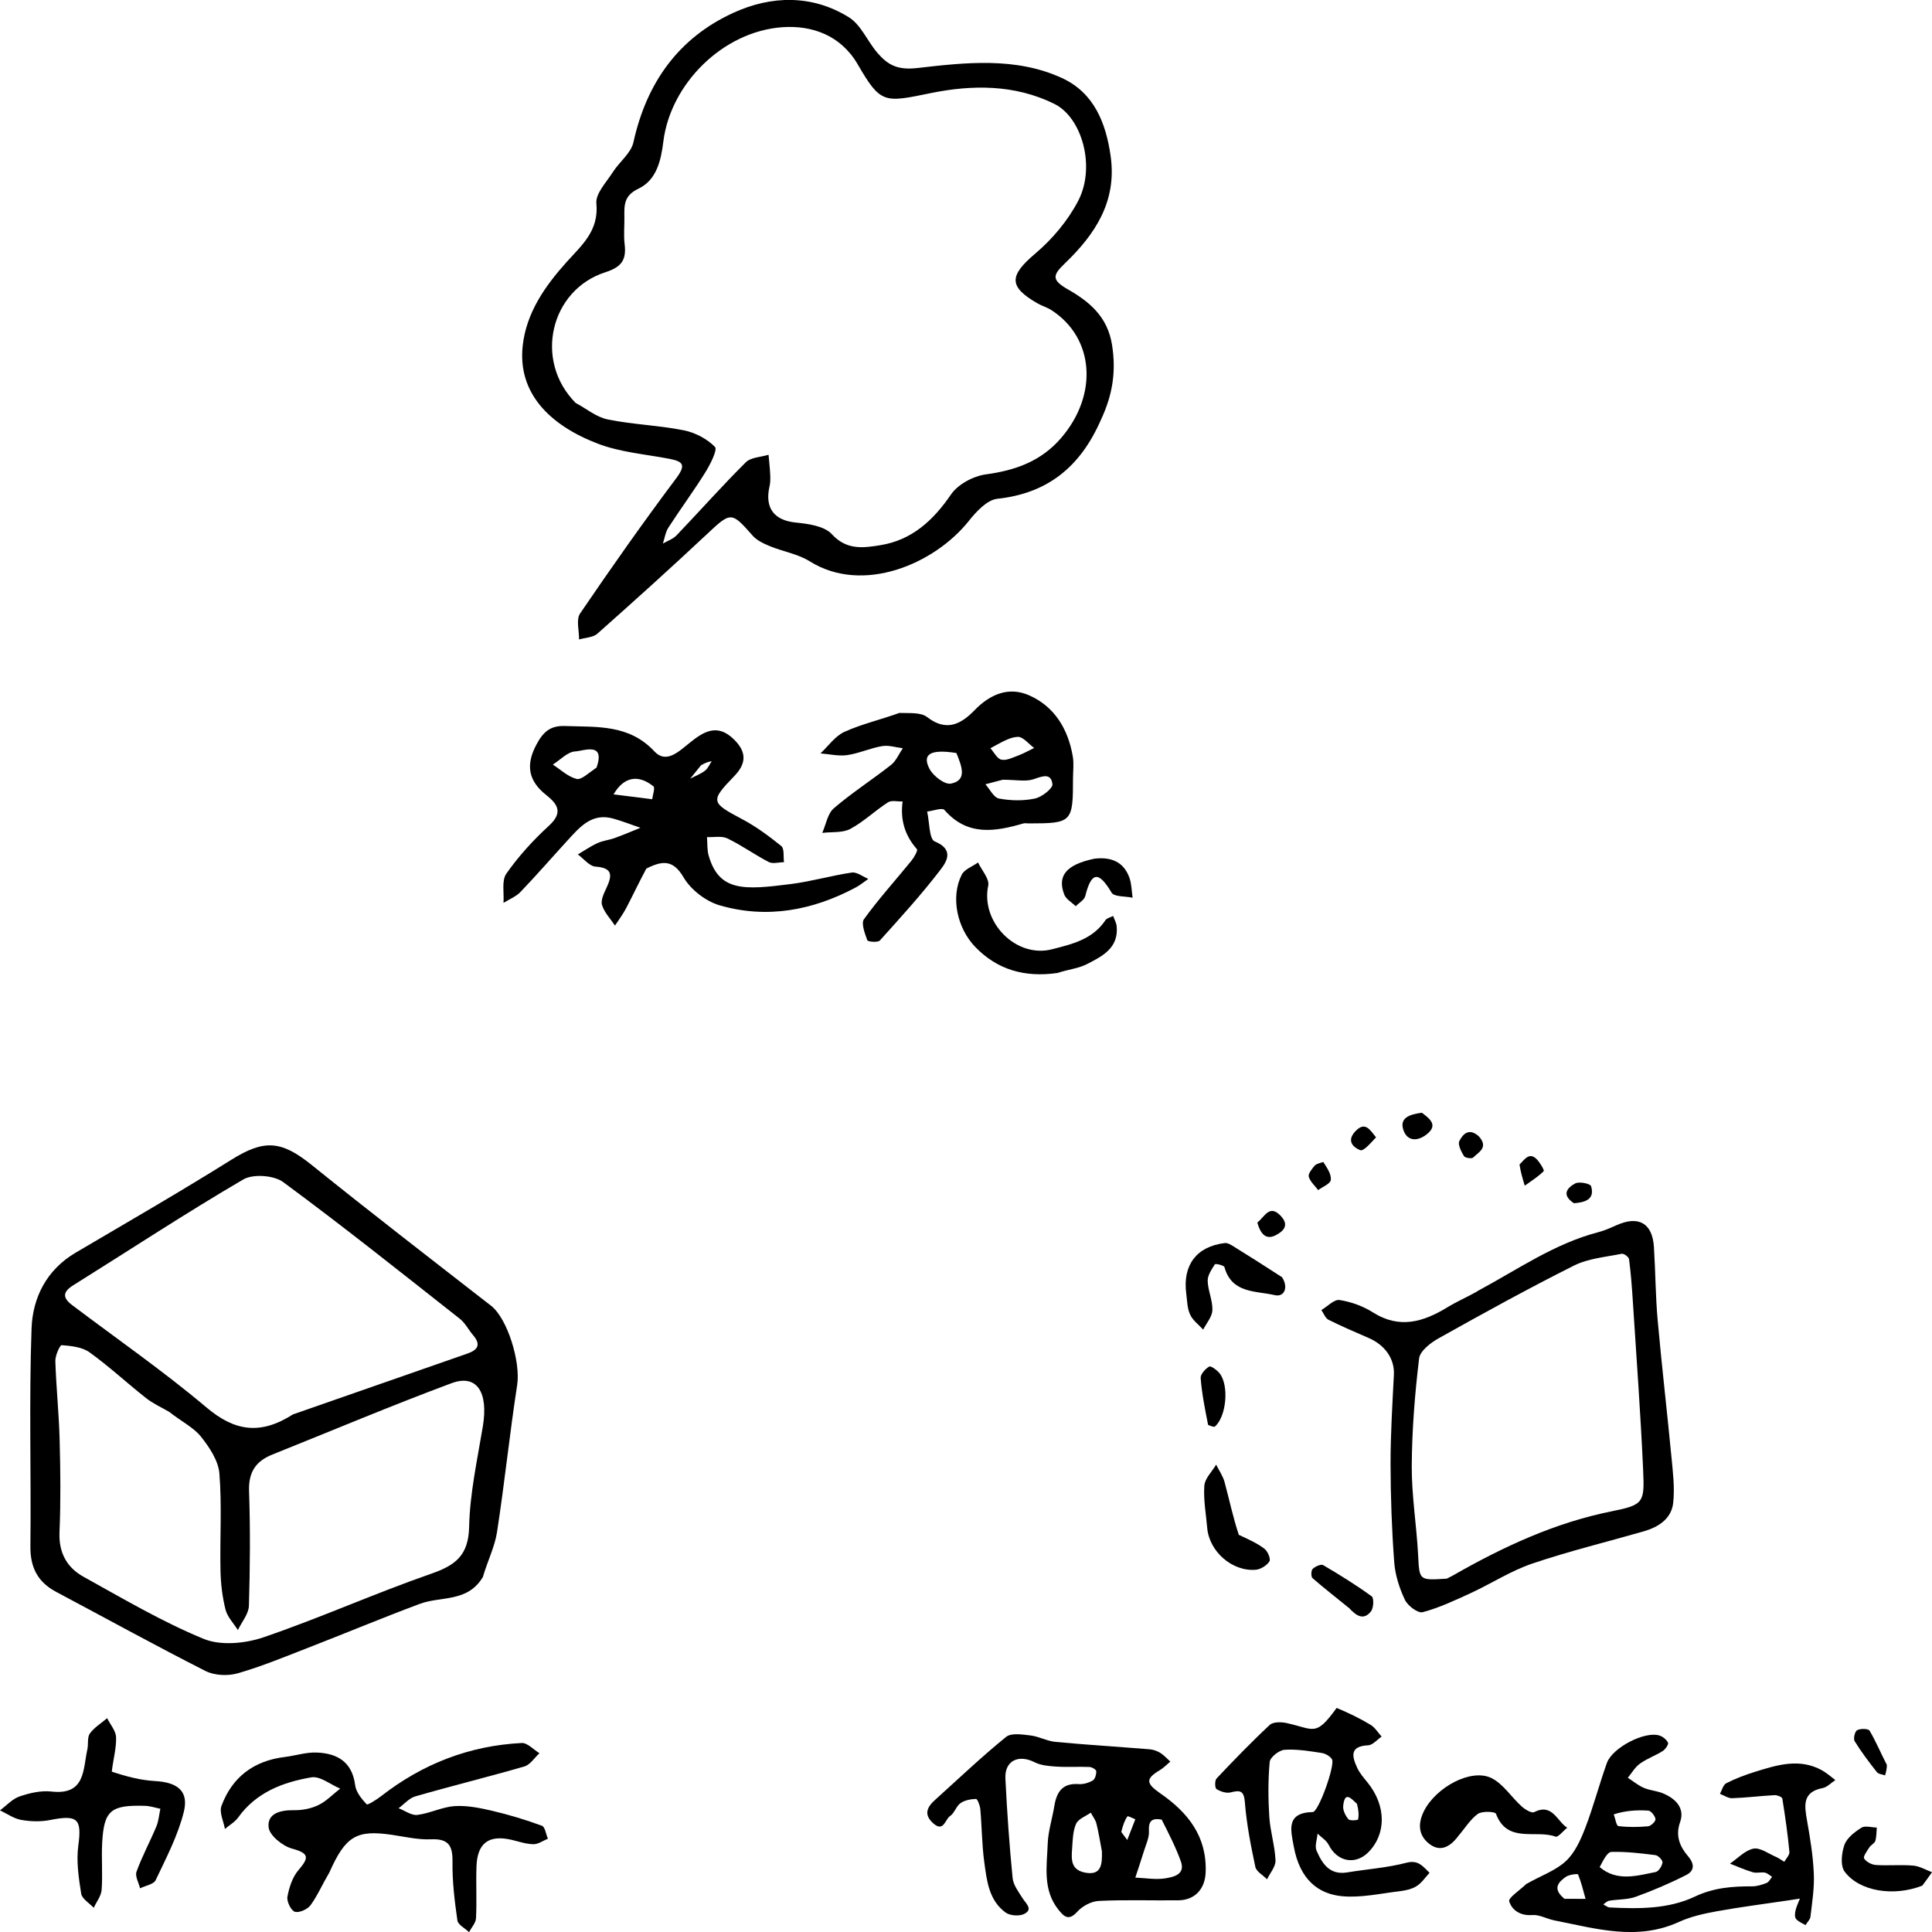 <?xml version="1.0" encoding="UTF-8"?>
<svg id="_レイヤー_1" data-name="レイヤー 1" xmlns="http://www.w3.org/2000/svg" viewBox="0 0 283.46 283.46">
  <g>
    <path d="M70.83,231.4c-2.24,3.73-6.13,2.76-9.22,3.91-5.55,2.07-11.02,4.36-16.54,6.5-3.38,1.31-6.74,2.71-10.21,3.7-1.44.41-3.4.32-4.72-.35-7.37-3.74-14.61-7.73-21.91-11.61-2.71-1.44-3.81-3.6-3.77-6.71.12-10.65-.21-21.31.17-31.94.16-4.5,2.2-8.6,6.47-11.11,7.64-4.5,15.33-8.93,22.84-13.63,4.8-3,7.3-2.85,11.76.74,8.69,7,17.53,13.82,26.34,20.67,2.42,1.88,4.36,8.25,3.84,11.63-1.11,7.18-1.85,14.42-2.96,21.6-.33,2.14-1.37,4.17-2.08,6.6M24.83,207.15c-1.15-.67-2.39-1.22-3.42-2.04-2.79-2.2-5.41-4.64-8.29-6.71-1.08-.77-2.68-.93-4.07-1.04-.26-.02-.95,1.52-.93,2.32.12,3.86.53,7.72.63,11.58.12,4.51.17,9.03-.02,13.53-.13,3.02,1.08,5.2,3.54,6.56,5.78,3.2,11.51,6.59,17.6,9.1,2.5,1.03,6.09.69,8.77-.22,8.3-2.83,16.33-6.45,24.61-9.33,3.6-1.25,5.49-2.7,5.58-6.9.11-4.94,1.21-9.87,2.02-14.78.82-5-.92-7.65-4.6-6.28-8.84,3.29-17.53,6.96-26.29,10.47-2.41.96-3.51,2.56-3.42,5.32.19,5.61.15,11.24-.02,16.86-.04,1.21-1.05,2.38-1.62,3.57-.62-.99-1.53-1.91-1.81-2.99-.47-1.86-.7-3.82-.74-5.74-.1-4.75.22-9.52-.16-14.23-.15-1.88-1.46-3.86-2.71-5.42-1.09-1.36-2.84-2.2-4.65-3.63M43.01,207.51c8.51-2.97,17.03-5.95,25.55-8.91,1.57-.54,2.03-1.33.85-2.71-.67-.78-1.15-1.77-1.93-2.39-8.59-6.76-17.14-13.59-25.94-20.07-1.36-1-4.41-1.22-5.85-.38-8.46,4.95-16.65,10.34-24.97,15.54-1.56.98-1.52,1.84-.15,2.88,6.61,4.99,13.43,9.72,19.75,15.05,4.09,3.45,7.87,4.08,12.69.98Z"/>
    <g>
      <path d="M48.32,274.73c-1.02,1.73-1.73,3.38-2.75,4.79-.44.61-1.69,1.17-2.31.97-.57-.19-1.21-1.51-1.09-2.2.25-1.37.74-2.88,1.62-3.91,1.57-1.83,1.6-2.47-.96-3.16-1.38-.38-3.29-1.93-3.42-3.12-.22-2.06,1.75-2.54,3.72-2.51,1.2.02,2.51-.23,3.58-.75,1.18-.57,2.14-1.59,3.2-2.42-1.42-.59-2.95-1.87-4.23-1.65-4.16.71-8.08,2.19-10.73,5.88-.49.68-1.29,1.13-1.95,1.69-.2-1.13-.85-2.43-.51-3.37,1.57-4.25,4.76-6.64,9.3-7.19,1.57-.19,3.14-.72,4.69-.65,3.01.12,5.2,1.37,5.63,4.8.13,1.01.95,2.01,1.69,2.8.13.14,1.46-.69,2.13-1.21,6.07-4.73,12.93-7.4,20.61-7.79.84-.04,1.74.97,2.61,1.5-.73.66-1.36,1.69-2.21,1.94-5.31,1.54-10.69,2.86-16,4.39-.91.26-1.65,1.15-2.46,1.74.92.35,1.89,1.09,2.76.98,1.85-.23,3.63-1.17,5.47-1.29,1.82-.12,3.72.27,5.52.69,2.47.58,4.9,1.32,7.28,2.19.46.17.59,1.24.88,1.9-.71.29-1.43.82-2.13.81-1.09-.02-2.18-.41-3.27-.66-3.28-.74-4.96.5-5.08,3.91-.09,2.53.06,5.07-.07,7.6-.03.7-.67,1.37-1.02,2.05-.59-.57-1.61-1.07-1.71-1.71-.41-2.84-.76-5.73-.72-8.6.04-2.4-.59-3.42-3.15-3.31-1.91.08-3.84-.38-5.75-.66-5.19-.76-6.79.18-9.17,5.53Z"/>
      <path d="M16.4,259.93c2.11.71,4.2,1.26,6.32,1.38,3.3.18,5.01,1.44,4.25,4.52-.86,3.47-2.58,6.75-4.13,10.02-.29.62-1.51.81-2.29,1.2-.2-.82-.76-1.78-.52-2.44.82-2.26,1.98-4.4,2.91-6.63.34-.81.4-1.73.59-2.6-.75-.15-1.5-.41-2.25-.43-5.05-.15-6.03.67-6.29,5.46-.12,2.29.09,4.6-.08,6.88-.07.9-.76,1.75-1.16,2.62-.64-.69-1.72-1.31-1.84-2.09-.37-2.32-.73-4.75-.42-7.04.53-3.91-.07-4.56-4.14-3.75-1.37.27-2.87.23-4.25-.02-1.08-.19-2.07-.91-3.1-1.4.95-.7,1.81-1.68,2.87-2.04,1.47-.5,3.14-.89,4.66-.72,5.02.58,4.63-3.22,5.29-6.2.17-.77-.04-1.76.37-2.32.65-.89,1.67-1.51,2.53-2.24.46.93,1.28,1.85,1.31,2.8.06,1.55-.4,3.12-.63,5.04Z"/>
    </g>
  </g>
  <g>
    <path d="M161.51,61.63c-3.01,6.87-7.81,10.76-15.18,11.55-1.52.16-3.11,1.9-4.21,3.28-5.01,6.27-15.49,10.79-23.31,5.9-1.73-1.08-3.91-1.43-5.84-2.22-.91-.38-1.92-.84-2.54-1.55-3.13-3.56-3.19-3.52-6.72-.21-5.28,4.95-10.65,9.79-16.06,14.59-.64.57-1.78.58-2.69.85.02-1.29-.46-2.91.15-3.81,4.56-6.7,9.23-13.34,14.09-19.82,1.47-1.97,1.07-2.48-1.02-2.88-3.51-.67-7.19-.96-10.48-2.22-7.14-2.74-11.76-7.48-11.01-14.36.53-4.85,3.28-8.76,6.43-12.27,2.27-2.52,4.76-4.6,4.38-8.62-.14-1.44,1.47-3.1,2.41-4.58.96-1.51,2.68-2.79,3.03-4.4,1.92-8.71,6.6-15.3,14.68-18.99,5.56-2.54,11.53-2.68,16.92.66,1.78,1.1,2.72,3.51,4.18,5.21,1.52,1.77,2.94,2.58,5.87,2.24,7.05-.81,14.42-1.65,21.2,1.46,4.7,2.15,6.48,6.56,7.17,11.52.92,6.66-2.33,11.47-6.76,15.72-1.79,1.71-1.9,2.41.47,3.77,3.11,1.78,5.83,3.96,6.49,8.17.61,3.89.1,7.27-1.64,10.99M84.48,59.13c1.56.83,3.03,2.08,4.69,2.41,3.67.75,7.47.86,11.14,1.59,1.66.33,3.43,1.25,4.59,2.44.4.41-.69,2.57-1.42,3.74-1.72,2.76-3.66,5.38-5.42,8.11-.43.67-.54,1.55-.8,2.33.67-.39,1.48-.66,2-1.2,3.4-3.56,6.67-7.25,10.16-10.72.75-.74,2.21-.76,3.34-1.11.08.96.2,1.91.24,2.87.03.58.04,1.19-.09,1.74-.75,3.23.69,5.03,3.87,5.34,1.83.18,4.17.51,5.26,1.7,2.19,2.4,4.68,2.01,7.12,1.62,4.6-.74,7.74-3.6,10.36-7.43,1.02-1.5,3.28-2.71,5.12-2.96,4.35-.59,8.09-1.92,11.03-5.32,5.47-6.34,4.91-14.68-1.38-18.76-.64-.42-1.41-.63-2.07-1.01-4.3-2.47-4.15-4.07-.31-7.32,2.49-2.11,4.76-4.81,6.27-7.7,2.62-5,.57-12.25-3.49-14.25-5.85-2.89-12.12-2.81-18.18-1.57-6.77,1.39-7.3,1.59-10.65-4.2-2.49-4.3-6.72-5.78-11.06-5.48-8.77.62-16.43,8.35-17.47,16.75-.35,2.81-.99,5.68-3.67,6.95-2.13,1.01-2.08,2.43-2.05,4.17.02,1.31-.12,2.63.03,3.92.28,2.28-.36,3.37-2.81,4.16-8.09,2.59-10.56,12.98-4.35,19.2Z"/>
    <g>
      <path d="M94.84,127.42c-1.1,2.05-1.99,3.95-2.96,5.8-.47.9-1.09,1.73-1.65,2.58-.66-.99-1.56-1.91-1.9-3.01-.22-.71.28-1.73.65-2.52.83-1.79.97-2.94-1.6-3.12-.9-.06-1.74-1.16-2.6-1.79.96-.56,1.87-1.2,2.88-1.66.79-.36,1.71-.45,2.54-.75,1.27-.46,2.51-.99,3.76-1.5-1.31-.45-2.6-.95-3.92-1.33-3.23-.94-5,1.26-6.84,3.26-2.28,2.49-4.5,5.05-6.84,7.49-.66.69-1.65,1.07-2.49,1.6.11-1.45-.3-3.27.42-4.29,1.79-2.55,3.94-4.92,6.25-7.03,2.1-1.92,1.3-3.16-.39-4.5-2.61-2.05-3.06-4.39-1.46-7.38.97-1.83,1.99-2.83,4.21-2.75,4.7.17,9.39-.28,13.13,3.74,1.69,1.81,3.54.03,5.04-1.18,2.07-1.68,4.11-3.05,6.61-.6,1.88,1.85,1.86,3.52.04,5.4-3.54,3.66-3.41,3.88,1.1,6.27,2.07,1.09,3.99,2.51,5.81,3.98.47.38.28,1.56.4,2.37-.75,0-1.64.28-2.23-.02-2.07-1.07-3.97-2.45-6.06-3.46-.84-.41-1.99-.16-3.01-.2.07.9,0,1.85.24,2.7,1.53,5.32,5.18,5.07,12.1,4.18,2.99-.38,5.92-1.24,8.9-1.68.75-.11,1.62.6,2.43.93-.61.42-1.18.9-1.83,1.25-6.33,3.38-13.04,4.64-19.98,2.63-2.03-.59-4.24-2.29-5.3-4.11-1.53-2.61-3.1-2.47-5.44-1.29M87.53,112.62c1.31-3.83-1.86-2.44-3.16-2.37-1.12.07-2.17,1.25-3.26,1.93,1.15.74,2.22,1.78,3.48,2.1.7.18,1.71-.83,2.94-1.67M90.03,116.55c1.89.24,3.78.48,5.66.71.08-.65.45-1.68.18-1.89-2.29-1.83-4.38-1.35-5.85,1.18M102.86,112.27c-.53.66-1.06,1.31-1.59,1.97.73-.38,1.51-.67,2.16-1.16.43-.33.67-.92.99-1.4-.4.08-.8.15-1.55.59Z"/>
      <path d="M131.93,104.6c1.51.06,3.16-.12,4.1.61,2.84,2.2,4.98,1.03,6.97-1.02,2.28-2.35,5.01-3.49,8-2.17,3.75,1.66,5.72,4.98,6.4,8.98.18,1.04.03,2.13.03,3.2,0,6.47-.14,6.61-6.55,6.61-.24,0-.49-.06-.71,0-4.18,1.21-8.22,1.91-11.6-1.97-.33-.38-1.67.13-2.54.23.35,1.52.28,4.04,1.11,4.38,2.98,1.23,1.69,3.07.75,4.28-2.74,3.57-5.78,6.91-8.8,10.26-.29.32-1.76.19-1.84-.04-.36-.99-.93-2.48-.49-3.09,2.15-2.97,4.63-5.71,6.95-8.56.4-.5.99-1.52.82-1.71-1.8-2.04-2.46-4.35-2.1-7-.73.03-1.63-.21-2.15.13-1.9,1.22-3.56,2.85-5.53,3.9-1.15.61-2.73.41-4.11.58.55-1.23.78-2.83,1.71-3.62,2.65-2.28,5.63-4.18,8.38-6.35.75-.59,1.16-1.62,1.73-2.45-1.02-.12-2.07-.48-3.04-.31-1.73.29-3.39,1.07-5.13,1.32-1.26.18-2.6-.15-3.91-.25,1.16-1.09,2.15-2.55,3.53-3.17,2.49-1.13,5.21-1.75,8.02-2.76M147.08,114.41c-.83.22-1.66.44-2.5.66.66.73,1.22,1.95,1.99,2.09,1.71.32,3.57.36,5.27,0,1.01-.21,2.64-1.48,2.57-2.11-.19-1.67-1.45-1.18-2.75-.73-1.16.4-2.57.08-4.58.08M140.31,110.48c-3.8-.6-5.09.16-3.91,2.37.55,1.02,2.22,2.3,3.12,2.12,2.4-.48,1.62-2.48.8-4.49M145.3,109.77c.54.59.99,1.55,1.63,1.69.76.16,1.69-.33,2.51-.63.79-.3,1.53-.72,2.29-1.09-.8-.58-1.63-1.66-2.41-1.63-1.23.05-2.44.84-4.01,1.67Z"/>
      <path d="M155.11,142.76c-4.74.67-8.76-.45-12.02-3.82-2.68-2.78-3.64-7.33-1.99-10.6.4-.8,1.58-1.21,2.4-1.8.53,1.14,1.7,2.41,1.49,3.4-1.13,5.36,4.08,10.68,9.34,9.34,2.98-.76,5.97-1.45,7.85-4.26.22-.32.75-.43,1.14-.63.17.49.45.96.51,1.46.34,3.25-2.12,4.46-4.39,5.62-1.25.64-2.76.76-4.33,1.3Z"/>
      <path d="M160.46,126c2.54-.34,4.41.44,5.25,2.79.32.91.32,1.94.46,2.92-1.06-.23-2.7-.11-3.08-.74-1.86-3.13-2.95-3.17-3.86.49-.14.58-.92,1-1.4,1.5-.57-.56-1.41-1.02-1.68-1.7-1.07-2.77.3-4.39,4.31-5.25Z"/>
    </g>
  </g>
  <g>
    <g>
      <path d="M223.99,276.39c2.02-1.16,4.19-1.9,5.73-3.31,1.34-1.23,2.19-3.14,2.87-4.9,1.2-3.12,2.04-6.37,3.17-9.52.81-2.25,5.52-4.68,7.67-4.04.51.15,1.09.61,1.3,1.07.11.24-.39.97-.78,1.22-1.08.68-2.32,1.11-3.34,1.85-.72.51-1.19,1.36-1.78,2.07.78.5,1.51,1.12,2.35,1.48.87.38,1.89.43,2.77.79,1.87.77,3.29,2.16,2.55,4.24-.75,2.11.05,3.69,1.2,5.04,1.05,1.24.77,2.17-.27,2.7-2.4,1.23-4.9,2.29-7.43,3.21-1.21.44-2.6.36-3.89.58-.32.05-.59.35-.88.54.32.16.64.44.97.45,4.26.21,8.57.25,12.48-1.6,2.75-1.31,5.52-1.51,8.42-1.5.7,0,1.44-.24,2.1-.5.33-.13.54-.58.8-.89-.35-.22-.68-.55-1.05-.62-.58-.11-1.24.11-1.79-.06-1.14-.34-2.23-.83-3.34-1.26,1.14-.78,2.2-1.95,3.44-2.2.98-.19,2.2.73,3.29,1.2.44.19.83.49,1.24.73.27-.49.8-1,.75-1.46-.25-2.62-.62-5.23-1.04-7.82-.04-.23-.75-.52-1.13-.5-2.08.11-4.16.38-6.24.45-.58.02-1.19-.42-1.78-.64.3-.54.47-1.33.93-1.56,1.34-.68,2.76-1.22,4.2-1.67,3.26-1.01,6.56-2.06,9.88-.2.69.39,1.28.93,1.92,1.41-.62.4-1.19,1.04-1.86,1.17-2.97.57-2.69,2.52-2.3,4.73.46,2.59.89,5.2,1,7.82.1,2.1-.25,4.22-.49,6.32-.05.43-.48.83-.73,1.24-.48-.29-1.05-.5-1.39-.91-.21-.25-.17-.82-.08-1.21.14-.61.42-1.18.65-1.77-.59.09-1.17.19-1.76.27-3.48.52-6.98.96-10.44,1.59-1.88.34-3.81.77-5.54,1.56-6.16,2.82-12.2.97-18.27-.22-1.1-.21-2.19-.87-3.25-.79-1.75.14-2.99-.71-3.39-2.01-.16-.52,1.55-1.61,2.54-2.58M234.7,273.94c2.56,2.16,5.43,1.27,8.22.72.43-.09.93-.88,1-1.4.04-.33-.63-1.03-1.04-1.08-2.14-.27-4.3-.53-6.45-.47-.59.01-1.15,1.12-1.73,2.23M236.77,266.2c.22.6.38,1.69.68,1.72,1.44.18,2.92.16,4.37.03.41-.04,1.11-.74,1.07-1.05-.07-.48-.65-1.22-1.05-1.25-1.68-.11-3.38,0-5.07.55M229.54,278.59c1.03,0,2.06,0,3.09.01-.34-1.21-.63-2.44-1.1-3.59-.05-.12-1.33.02-1.81.37-1.06.76-2.02,1.72-.18,3.21Z"/>
      <path d="M137.28,264c3.51-3.17,6.81-6.31,10.34-9.17.76-.61,2.37-.35,3.56-.21,1.26.15,2.45.84,3.71.95,4.58.43,9.17.71,13.75,1.08.54.04,1.12.24,1.58.52.55.34,1,.85,1.49,1.29-.51.42-.98.92-1.55,1.26-2.05,1.23-2.08,1.91.05,3.38,4.09,2.82,6.9,6.35,6.68,11.64-.1,2.42-1.59,4.04-3.98,4.07-3.9.05-7.8-.1-11.69.09-1.09.05-2.41.75-3.15,1.57-1.25,1.4-1.94.76-2.76-.26-2.36-2.93-1.71-6.4-1.59-9.72.07-1.84.67-3.67.97-5.51.33-2.04,1.18-3.39,3.56-3.22.69.05,1.48-.18,2.08-.53.34-.2.53-.9.51-1.36,0-.23-.63-.61-.99-.62-1.63-.07-3.27.05-4.9-.06-1.07-.07-2.24-.17-3.16-.64-2.36-1.19-4.4-.22-4.28,2.38.24,4.88.58,9.75,1.06,14.61.1,1.03.88,2.04,1.47,2.98.49.78,1.57,1.6.25,2.28-.72.37-2.09.28-2.74-.19-2.47-1.79-2.77-4.69-3.14-7.42-.35-2.57-.35-5.19-.58-7.77-.05-.53-.42-1.48-.63-1.48-.77.02-1.66.18-2.28.62-.64.45-.88,1.46-1.52,1.88-.73.47-.94,2.46-2.49,1.06-1.38-1.25-.97-2.33.37-3.5M170.44,266.97c-1.35-.25-1.96.11-1.87,1.68.06.98-.45,2-.75,2.99-.39,1.29-.83,2.56-1.25,3.84,1.49.06,3.02.34,4.46.1,1.15-.2,2.92-.55,2.22-2.49-.72-2-1.69-3.91-2.81-6.12M161.67,271.62c-.26-1.35-.47-2.72-.8-4.05-.14-.57-.55-1.08-.83-1.62-.75.53-1.84.92-2.16,1.64-.48,1.08-.49,2.39-.58,3.62-.11,1.53-.24,3.1,1.86,3.53,2.45.49,2.56-1.21,2.51-3.11M164.51,268.78c.29.39.59.79.88,1.18.39-1.01.79-2.03,1.18-3.04-.4-.15-1.09-.52-1.15-.43-.38.53-.62,1.17-.91,2.29Z"/>
      <path d="M196.12,250.59c1.75.73,3.41,1.53,4.98,2.48.64.39,1.08,1.14,1.61,1.72-.66.45-1.31,1.25-1.99,1.28-2.75.13-2.35,1.66-1.59,3.31.37.8.99,1.49,1.55,2.19,2.71,3.38,2.74,7.54.06,10.21-1.92,1.91-4.56,1.36-5.8-1.11-.33-.66-1.08-1.1-1.63-1.64-.07.84-.44,1.81-.15,2.49.82,1.88,1.9,3.62,4.48,3.2,2.91-.48,5.88-.68,8.71-1.42,1.79-.47,2.44.59,3.39,1.47-.62.67-1.15,1.49-1.9,1.96-.72.45-1.65.65-2.51.75-2.8.33-5.66.99-8.42.73-3.42-.32-6.19-2.36-7.09-7.29-.43-2.36-1.21-4.97,2.79-5.06.85-.02,3.3-6.89,2.82-7.73-.26-.46-.97-.85-1.53-.94-1.81-.27-3.65-.59-5.45-.46-.79.06-2.09,1.09-2.16,1.77-.25,2.67-.23,5.39-.06,8.07.14,2.14.82,4.24.91,6.38.04.91-.8,1.85-1.24,2.78-.59-.61-1.57-1.13-1.72-1.83-.66-3.11-1.28-6.25-1.53-9.42-.14-1.75-.65-1.87-2.1-1.5-.63.16-1.49-.13-2.07-.49-.24-.15-.27-1.25,0-1.54,2.54-2.69,5.11-5.35,7.81-7.87.49-.46,1.68-.45,2.46-.28,4.13.91,4.25,2.07,7.37-2.23M199.09,264.65c-.82-.73-1.79-1.98-2.02.33-.06.63.34,1.42.77,1.94.21.25,1.39.14,1.41.04.14-.66.09-1.36-.16-2.31Z"/>
      <path d="M213.93,269.42c-1.27,1.67-2.73,2.35-4.34,1.02-1.5-1.24-1.55-2.92-.7-4.66,1.74-3.55,6.96-6.38,9.94-4.9,1.73.86,2.91,2.79,4.42,4.15.5.45,1.46,1.04,1.84.84,2.69-1.35,3.34,1.35,4.85,2.29-.58.46-1.35,1.44-1.71,1.31-2.9-1.08-7.08,1.08-8.75-3.37-.12-.31-2.03-.41-2.65.03-1.11.8-1.87,2.08-2.91,3.29Z"/>
      <path d="M282.06,276.65c-4.2,1.65-9.25.87-11.42-2.05-.65-.87-.45-2.73-.03-3.92.36-1.02,1.5-1.89,2.49-2.52.54-.34,1.49-.04,2.26-.02-.06.66-.03,1.34-.22,1.96-.11.36-.63.58-.86.93-.34.53-.96,1.36-.78,1.64.3.5,1.11.92,1.73.96,1.82.12,3.66-.07,5.48.09.94.08,1.84.63,2.75.97-.43.61-.85,1.21-1.41,1.95Z"/>
    </g>
    <path d="M276.84,258.93c0,.6-.13,1.07-.26,1.55-.41-.15-.98-.18-1.21-.48-1.15-1.46-2.28-2.95-3.26-4.54-.22-.36.03-1.43.37-1.61.49-.26,1.64-.24,1.82.07.92,1.55,1.62,3.24,2.53,5.01Z"/>
    <g>
      <path d="M216.73,189.45c5.91-3.17,11.31-6.98,17.75-8.66.92-.24,1.8-.63,2.67-1.02,3.24-1.46,5.28-.33,5.51,3.16.23,3.62.23,7.26.56,10.87.6,6.69,1.38,13.36,2.02,20.04.21,2.21.49,4.47.25,6.65-.26,2.34-2.14,3.55-4.3,4.18-5.46,1.57-10.99,2.91-16.36,4.73-3.14,1.06-6,2.93-9.03,4.33-2.31,1.06-4.64,2.16-7.07,2.81-.69.18-2.19-.94-2.6-1.81-.81-1.71-1.43-3.63-1.57-5.51-.36-4.82-.53-9.65-.54-14.48,0-4.34.27-8.69.49-13.03.12-2.31-1.26-4.36-3.74-5.42-1.97-.85-3.94-1.7-5.86-2.66-.47-.24-.7-.94-1.04-1.42.9-.53,1.88-1.6,2.68-1.47,1.69.26,3.44.9,4.88,1.81,3.91,2.48,7.41,1.4,10.94-.75,1.36-.83,2.83-1.47,4.37-2.33M212.22,231.64c.35-.18.72-.35,1.06-.55,7.31-4.17,14.85-7.68,23.21-9.36,4.69-.94,4.8-1.29,4.59-6.04-.37-8.25-.98-16.48-1.51-24.72-.13-2.08-.29-4.16-.56-6.23-.04-.32-.76-.85-1.07-.79-2.36.48-4.9.68-7,1.73-6.71,3.36-13.28,6.99-19.83,10.65-1.19.66-2.76,1.87-2.9,2.97-.63,5.24-1.05,10.53-1.08,15.8-.02,4.33.7,8.65.93,12.98.2,3.8.09,3.8,4.16,3.54Z"/>
      <path d="M188.09,187.38c.98,1.48.36,2.97-1.06,2.64-2.79-.65-6.31-.22-7.38-4.11-.07-.27-1.32-.54-1.4-.42-.48.75-1.08,1.62-1.06,2.44.04,1.44.74,2.87.69,4.29-.03.97-.87,1.91-1.35,2.86-.66-.73-1.54-1.36-1.92-2.21-.43-.93-.43-2.06-.57-3.11-.53-4.17,1.53-6.88,5.65-7.38.42-.05.92.26,1.32.51,2.33,1.44,4.64,2.91,7.09,4.5Z"/>
      <path d="M181.76,225.19c1.44.67,2.7,1.23,3.77,2.05.47.36.94,1.49.72,1.84-.38.6-1.27,1.16-1.98,1.23-3.47.31-6.85-2.67-7.15-6.13-.18-2.07-.57-4.16-.42-6.21.08-1.06,1.12-2.05,1.73-3.08.42.85,1,1.67,1.24,2.57.69,2.56,1.23,5.15,2.09,7.74Z"/>
      <path d="M197.89,235.9c-1.87-1.53-3.64-2.89-5.32-4.36-.23-.2-.22-1.11.02-1.35.37-.36,1.22-.74,1.54-.56,2.43,1.43,4.84,2.92,7.12,4.58.35.25.29,1.7-.09,2.19-1.09,1.41-2.19.67-3.26-.51Z"/>
      <path d="M177.25,209.06c-.47-2.38-.92-4.62-1.09-6.88-.04-.55.69-1.36,1.26-1.68.25-.14,1.15.53,1.53,1.01,1.4,1.78.98,6.32-.69,7.78-.15.13-.58-.06-1.01-.23Z"/>
      <path d="M208.6,163.25c1.29.96,2.42,1.88.67,3.22-1.34,1.02-2.75.94-3.32-.55-.73-1.91.86-2.42,2.65-2.66Z"/>
      <path d="M222.93,170.87c.83-.86,1.5-1.9,2.6-.72.45.48,1.08,1.56.96,1.68-.82.82-1.83,1.44-2.78,2.13-.3-.99-.6-1.98-.77-3.1Z"/>
      <path d="M184.47,179.38c1.13-.92,1.82-2.78,3.51-.91,1.32,1.47.04,2.32-.83,2.77-1.56.8-2.28-.47-2.68-1.86Z"/>
      <path d="M194.15,170.48c.57.89,1.21,1.82,1.1,2.65-.08.57-1.2.99-1.85,1.48-.49-.65-1.17-1.24-1.38-1.97-.12-.42.46-1.12.84-1.59.23-.28.68-.38,1.29-.56Z"/>
      <path d="M216.99,166.74c1.46,1.65-.08,2.31-.86,3.1-.2.2-1.18.05-1.34-.22-.4-.66-.93-1.69-.68-2.2.49-.98,1.4-2.04,2.88-.68Z"/>
      <path d="M230.93,176.54c-1.94-1.27-.92-2.32.19-2.91.58-.31,2.21.03,2.32.4.59,1.95-.88,2.38-2.52,2.51Z"/>
      <path d="M201.89,166.87c-.79.84-1.83,2.07-2.32,1.88-.91-.35-2.09-1.29-.74-2.74,1.46-1.57,2.17-.24,3.06.86Z"/>
    </g>
  </g>
</svg>